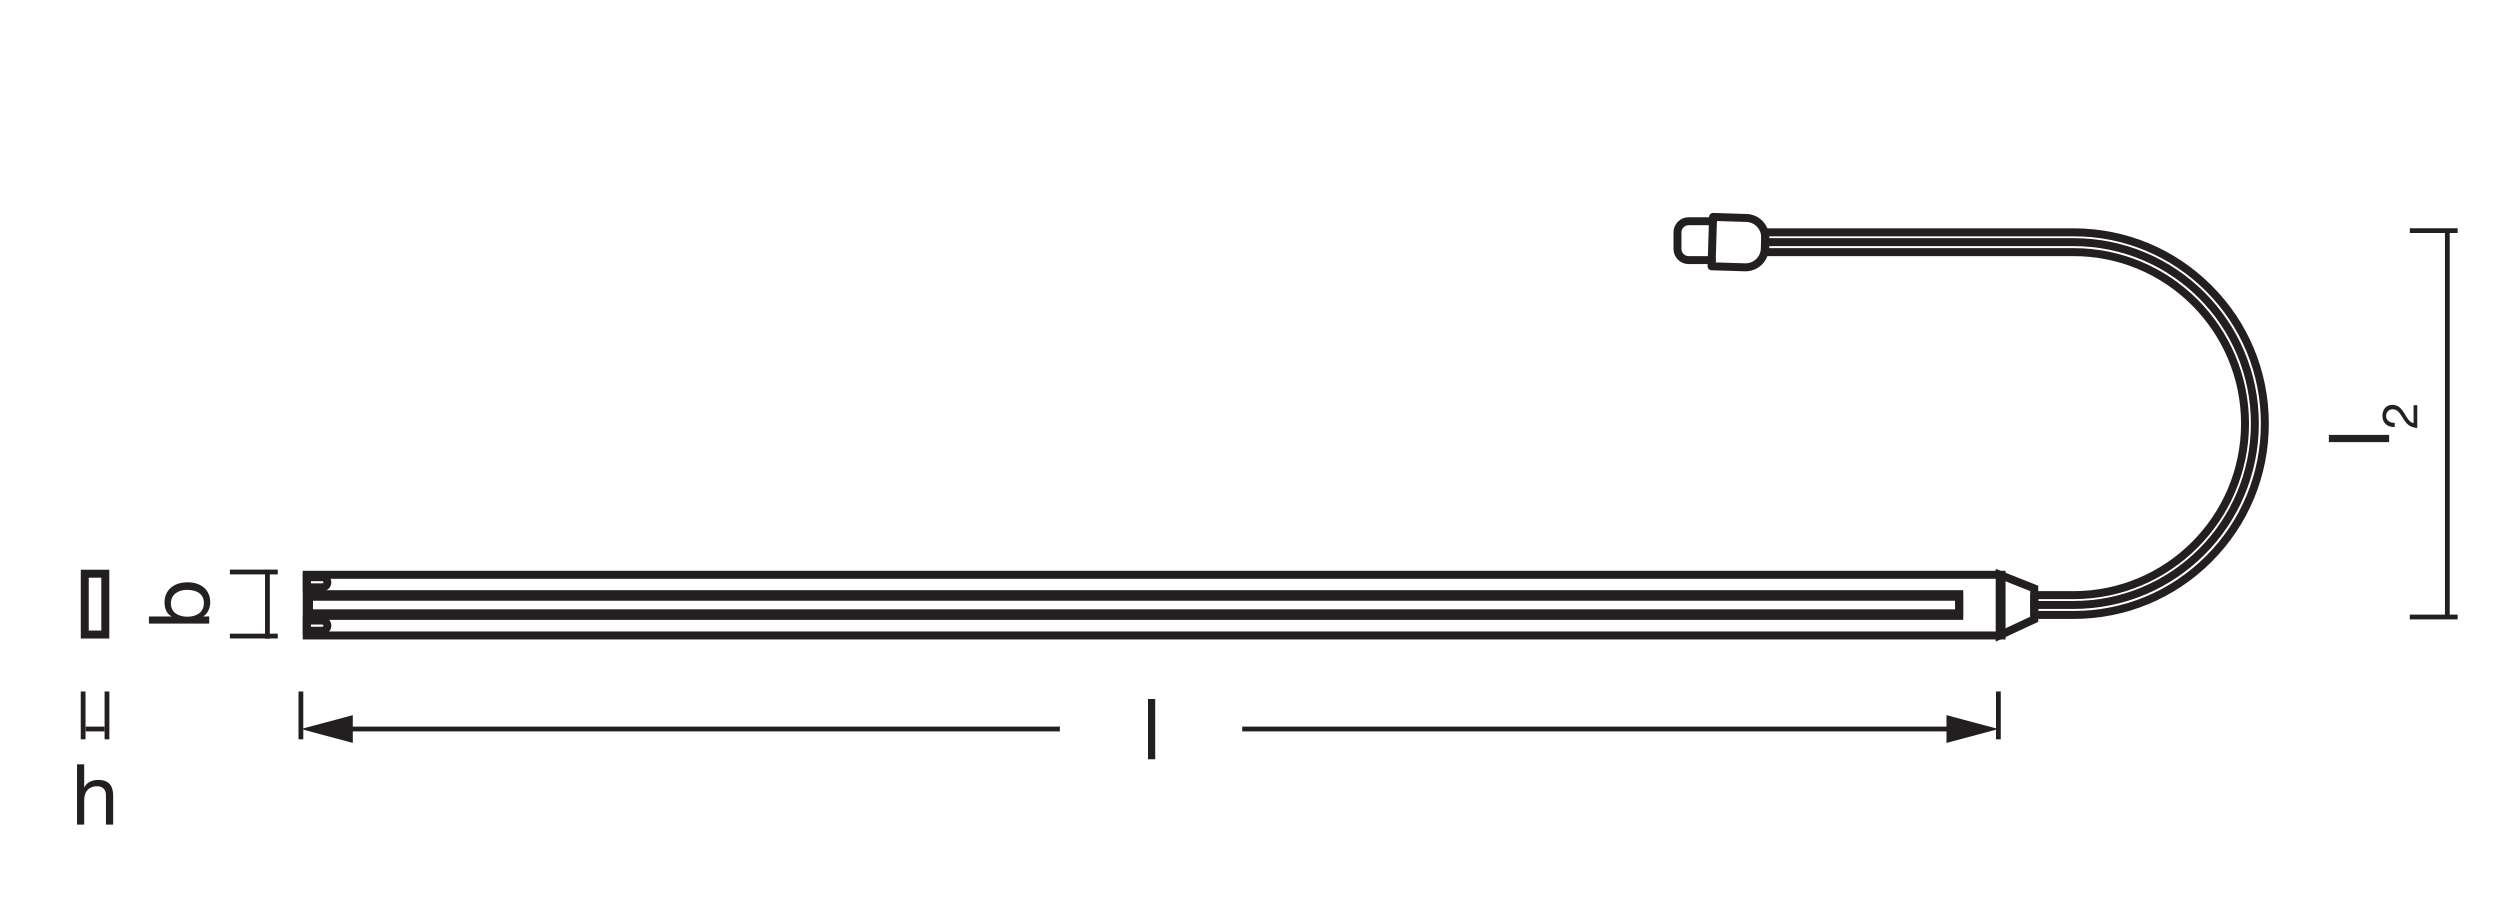 <?xml version="1.0" encoding="UTF-8" standalone="no"?>
<!-- Created with Inkscape (http://www.inkscape.org/) -->

<svg
   version="1.1"
   id="svg1"
   width="888.189"
   height="321.26"
   viewBox="0 0 888.189 321.26"
   sodipodi:docname="PG_FLEX COB USB TYPE C 1.5M 830_MiCH_ml_k.svg"
   inkscape:version="1.3.2 (091e20e, 2023-11-25)"
   xmlns:inkscape="http://www.inkscape.org/namespaces/inkscape"
   xmlns:sodipodi="http://sodipodi.sourceforge.net/DTD/sodipodi-0.dtd"
   xmlns="http://www.w3.org/2000/svg"
   xmlns:svg="http://www.w3.org/2000/svg">
  <defs
     id="defs1">
    <clipPath
       clipPathUnits="userSpaceOnUse"
       id="clipPath8">
      <path
         d="m 617.322,161.346 h 31.59 V 94.133 h -31.59 z"
         transform="matrix(0,1,1,0,-121.596,-636.605)"
         id="path8" />
    </clipPath>
    <clipPath
       clipPathUnits="userSpaceOnUse"
       id="clipPath9">
      <path
         d="m 617.322,161.346 h 31.59 V 94.133 h -31.59 z"
         transform="matrix(0,1,1,0,-126.59,-644.097)"
         id="path9" />
    </clipPath>
    <clipPath
       clipPathUnits="userSpaceOnUse"
       id="clipPath12">
      <path
         d="M 0,240.945 H 666.142 V 0 H 0 Z"
         transform="matrix(1.333,0,0,-1.333,0,321.26)"
         id="path12" />
    </clipPath>
    <clipPath
       clipPathUnits="userSpaceOnUse"
       id="clipPath17">
      <path
         d="M 36.465,89.186 H 61.255 V 70.689 H 36.465 Z"
         transform="matrix(0,1,1,0,-73.266,-55.747)"
         id="path17" />
    </clipPath>
    <clipPath
       clipPathUnits="userSpaceOnUse"
       id="clipPath19">
      <path
         d="M 0,240.945 H 666.142 V 0 H 0 Z"
         transform="matrix(1.333,0,0,-1.333,0,321.26)"
         id="path19" />
    </clipPath>
    <clipPath
       clipPathUnits="userSpaceOnUse"
       id="clipPath27">
      <path
         d="M 0,240.945 H 666.142 V 0 H 0 Z"
         transform="translate(-456.104,-171.642)"
         id="path27" />
    </clipPath>
    <clipPath
       clipPathUnits="userSpaceOnUse"
       id="clipPath29">
      <path
         d="M 0,240.945 H 666.142 V 0 H 0 Z"
         transform="translate(-464.948,-169.717)"
         id="path29" />
    </clipPath>
    <clipPath
       clipPathUnits="userSpaceOnUse"
       id="clipPath31">
      <path
         d="M 0,240.945 H 666.142 V 0 H 0 Z"
         transform="translate(-470.349,-176.43)"
         id="path31" />
    </clipPath>
    <clipPath
       clipPathUnits="userSpaceOnUse"
       id="clipPath33">
      <path
         d="M 0,240.945 H 666.142 V 0 H 0 Z"
         id="path33" />
    </clipPath>
    <clipPath
       clipPathUnits="userSpaceOnUse"
       id="clipPath35">
      <path
         d="M 0,240.945 H 666.142 V 0 H 0 Z"
         transform="translate(-532.829,-71.642)"
         id="path35" />
    </clipPath>
    <clipPath
       clipPathUnits="userSpaceOnUse"
       id="clipPath37">
      <path
         d="M 0,240.945 H 666.142 V 0 H 0 Z"
         transform="translate(-552.504,-77.088)"
         id="path37" />
    </clipPath>
    <clipPath
       clipPathUnits="userSpaceOnUse"
       id="clipPath39">
      <path
         d="M 0,240.945 H 666.142 V 0 H 0 Z"
         transform="translate(-85.874,-75.591)"
         id="path39" />
    </clipPath>
    <clipPath
       clipPathUnits="userSpaceOnUse"
       id="clipPath41">
      <path
         d="M 0,240.945 H 666.142 V 0 H 0 Z"
         transform="translate(-85.874,-87.146)"
         id="path41" />
    </clipPath>
    <clipPath
       clipPathUnits="userSpaceOnUse"
       id="clipPath43">
      <path
         d="M 0,240.945 H 666.142 V 0 H 0 Z"
         id="path43" />
    </clipPath>
    <clipPath
       clipPathUnits="userSpaceOnUse"
       id="clipPath45">
      <path
         d="M 0,240.945 H 666.142 V 0 H 0 Z"
         id="path45" />
    </clipPath>
    <clipPath
       clipPathUnits="userSpaceOnUse"
       id="clipPath47">
      <path
         d="M 0,240.945 H 666.142 V 0 H 0 Z"
         id="path47" />
    </clipPath>
  </defs>
  <sodipodi:namedview
     id="namedview1"
     pagecolor="#ffffff"
     bordercolor="#000000"
     borderopacity="0.25"
     inkscape:showpageshadow="2"
     inkscape:pageopacity="0.0"
     inkscape:pagecheckerboard="0"
     inkscape:deskcolor="#d1d1d1"
     inkscape:zoom="1.0448223"
     inkscape:cx="444.09467"
     inkscape:cy="160.7929"
     inkscape:window-width="1488"
     inkscape:window-height="965"
     inkscape:window-x="0"
     inkscape:window-y="25"
     inkscape:window-maximized="0"
     inkscape:current-layer="layer-MC0">
    <inkscape:page
       x="0"
       y="0"
       inkscape:label="1"
       id="page1"
       width="888.189"
       height="321.26"
       margin="20.964 15.037 75.651 8.985"
       bleed="0" />
  </sodipodi:namedview>
  <g
     id="layer-MC0"
     inkscape:groupmode="layer"
     inkscape:label="PGs">
    <path
       id="path1"
       d="m 1.546,-6.296875e-4 h 1.922 V -16.067 h -1.922 z m 0,0"
       style="fill:#231f20;fill-opacity:1;fill-rule:nonzero;stroke:none"
       aria-label="l"
       transform="matrix(1.333,0,0,1.333,405.797,269.747)" />
    <path
       id="path2"
       d="M 0,0 V -12.756"
       style="fill:none;stroke:#231f20;stroke-width:1.276;stroke-linecap:butt;stroke-linejoin:round;stroke-miterlimit:3.864;stroke-dasharray:none;stroke-opacity:1"
       transform="matrix(1.333,0,0,-1.333,709.975,245.669)" />
    <path
       id="path3"
       d="M 0,0 H 190.186"
       style="fill:none;stroke:#231f20;stroke-width:1.276;stroke-linecap:butt;stroke-linejoin:round;stroke-miterlimit:4;stroke-dasharray:none;stroke-opacity:1"
       transform="matrix(1.333,0,0,-1.333,441.326,259.004)" />
    <path
       id="path4"
       d="M 0,0 13.829,3.704 0,7.412 Z"
       style="fill:#231f20;fill-opacity:1;fill-rule:nonzero;stroke:none"
       transform="matrix(1.333,0,0,-1.333,691.537,263.945)" />
    <path
       id="path5"
       d="M 0,0 V -12.756"
       style="fill:none;stroke:#231f20;stroke-width:1.276;stroke-linecap:butt;stroke-linejoin:round;stroke-miterlimit:3.864;stroke-dasharray:none;stroke-opacity:1"
       transform="matrix(1.333,0,0,-1.333,106.902,245.669)" />
    <path
       id="path6"
       d="M 0,0 H 190.983"
       style="fill:none;stroke:#231f20;stroke-width:1.276;stroke-linecap:butt;stroke-linejoin:round;stroke-miterlimit:4;stroke-dasharray:none;stroke-opacity:1"
       transform="matrix(1.333,0,0,-1.333,121.97,259.004)" />
    <path
       id="path7"
       d="M 0,0 -13.829,3.704 0,7.412 Z"
       style="fill:#231f20;fill-opacity:1;fill-rule:nonzero;stroke:none"
       transform="matrix(1.333,0,0,-1.333,125.34,263.945)" />
    <g
       opacity="0.99"
       id="g11"
       clip-path="url(#clipPath12)">
      <path
         d="m 1.547,-9.84375e-4 h 1.922 V -16.067 h -1.922 z m 0,0"
         style="fill:#231f20;fill-opacity:1;fill-rule:nonzero;stroke:none"
         aria-label="l"
         transform="matrix(0,-1.333,1.333,0,848.806,159.132)"
         clip-path="url(#clipPath8)"
         id="path10" />
      <path
         d="m 1.688,-6.011 c -0.035,-1.113 0.516,-2.297 1.816,-2.297 0.984,0 1.793,0.668 1.793,1.676 0,1.301 -0.797,1.852 -2.367,2.824 -1.312,0.797 -2.449,1.617 -2.613,3.809 H 6.387 v -0.984 H 1.617 c 0.211,-1.137 1.453,-1.758 2.602,-2.449 1.16,-0.738 2.262,-1.547 2.262,-3.188 0,-1.734 -1.301,-2.672 -2.918,-2.672 -1.957,0 -3.094,1.395 -2.988,3.281 z m 0,0"
         style="fill:#231f20;fill-opacity:1;fill-rule:nonzero;stroke:none"
         aria-label="2"
         transform="matrix(0,-1.333,1.333,0,858.796,152.473)"
         clip-path="url(#clipPath9)"
         id="path11" />
    </g>
    <path
       id="path13"
       d="M 0,0 H 12.756"
       style="fill:none;stroke:#231f20;stroke-width:1.275;stroke-linecap:butt;stroke-linejoin:round;stroke-miterlimit:3.864;stroke-dasharray:none;stroke-opacity:1"
       transform="matrix(1.333,0,0,-1.333,856.144,219.205)" />
    <path
       id="path14"
       d="M 0,0 H 12.756"
       style="fill:none;stroke:#231f20;stroke-width:1.275;stroke-linecap:butt;stroke-linejoin:round;stroke-miterlimit:3.864;stroke-dasharray:none;stroke-opacity:1"
       transform="matrix(1.333,0,0,-1.333,856.144,81.937)" />
    <path
       id="path15"
       d="M 0,0 V -103.504"
       style="fill:none;stroke:#231f20;stroke-width:1.275;stroke-linecap:butt;stroke-linejoin:round;stroke-miterlimit:4;stroke-dasharray:none;stroke-opacity:1"
       transform="matrix(1.333,0,0,-1.333,869.479,81.938)" />
    <path
       id="path16"
       d="M 0,0 H 12.756"
       style="fill:none;stroke:#231f20;stroke-width:1.275;stroke-linecap:butt;stroke-linejoin:round;stroke-miterlimit:3.864;stroke-dasharray:none;stroke-opacity:1"
       transform="matrix(1.333,0,0,-1.333,81.674,225.975)" />
    <g
       opacity="0.99"
       id="g18"
       clip-path="url(#clipPath19)">
      <path
         d="M 1.513,-0.001 H 3.423 V -1.548 h 0.047 c 0.832,1.371 2.578,1.816 3.75,1.816 3.563,0 5.309,-2.742 5.309,-6.047 0,-3.293 -1.77,-6.129 -5.355,-6.129 -1.617,0 -3.082,0.562 -3.703,1.852 h -0.047 v -6.012 H 1.513 Z M 10.513,-5.919 c 0,2.273 -0.879,4.5 -3.492,4.5 -2.637,0 -3.668,-2.133 -3.668,-4.406 0,-2.168 0.973,-4.395 3.551,-4.395 2.484,0 3.609,2.121 3.609,4.301 z m 0,0"
         style="fill:#231f20;fill-opacity:1;fill-rule:nonzero;stroke:none"
         aria-label="b"
         transform="matrix(0,-1.333,1.333,0,74.329,223.572)"
         clip-path="url(#clipPath17)"
         id="path18" />
    </g>
    <path
       id="path20"
       d="M 0,0 H 12.756"
       style="fill:none;stroke:#231f20;stroke-width:1.275;stroke-linecap:butt;stroke-linejoin:round;stroke-miterlimit:3.864;stroke-dasharray:none;stroke-opacity:1"
       transform="matrix(1.333,0,0,-1.333,81.674,203.213)" />
    <path
       id="path21"
       d="M 0,0 V -18.275"
       style="fill:none;stroke:#231f20;stroke-width:1.275;stroke-linecap:butt;stroke-linejoin:round;stroke-miterlimit:4;stroke-dasharray:none;stroke-opacity:1"
       transform="matrix(1.333,0,0,-1.333,95.008,202.493)" />
    <path
       id="path22"
       d="M 1.441,3.4375e-4 H 3.351 V -6.574 c 0,-2.086 1.125,-3.645 3.445,-3.645 1.465,0 2.355,0.902 2.355,2.344 V 3.4375e-4 H 11.074 V -7.652 c 0,-2.496 -0.949,-4.254 -4.008,-4.254 -1.371,0 -3.059,0.562 -3.668,1.98 H 3.351 V -16.066 H 1.441 Z m 0,0"
       style="fill:#231f20;fill-opacity:1;fill-rule:nonzero;stroke:none"
       aria-label="h"
       transform="matrix(1.333,0,0,1.333,25.446,292.953)" />
    <path
       id="path23"
       d="M 0,0 V -12.756"
       style="fill:none;stroke:#231f20;stroke-width:1.276;stroke-linecap:butt;stroke-linejoin:round;stroke-miterlimit:3.864;stroke-dasharray:none;stroke-opacity:1"
       transform="matrix(1.333,0,0,-1.333,38.003,245.669)" />
    <path
       id="path24"
       d="M 0,0 V -12.756"
       style="fill:none;stroke:#231f20;stroke-width:1.276;stroke-linecap:butt;stroke-linejoin:round;stroke-miterlimit:3.864;stroke-dasharray:none;stroke-opacity:1"
       transform="matrix(1.333,0,0,-1.333,29.537,245.669)" />
    <path
       id="path25"
       d="M 0,0 H 5.096"
       style="fill:none;stroke:#231f20;stroke-width:1.276;stroke-linecap:butt;stroke-linejoin:round;stroke-miterlimit:4;stroke-dasharray:none;stroke-opacity:1"
       transform="matrix(1.333,0,0,-1.333,30.388,259.003)" />
    <path
       id="path26"
       d="m 0,0 h -6.17 c -1.628,0 -2.96,1.332 -2.96,2.96 v 4.436 c 0,1.628 1.332,2.96 2.96,2.96 h 6.488"
       style="fill:none;stroke:#231f20;stroke-width:2.126;stroke-linecap:round;stroke-linejoin:round;stroke-miterlimit:4;stroke-dasharray:none;stroke-opacity:1"
       transform="matrix(1.333,0,0,-1.333,608.138,92.404)"
       clip-path="url(#clipPath27)" />
    <path
       id="path28"
       d="m 0,0 -8.895,0.273 0.404,13.154 8.895,-0.273 C 3.246,13.066 5.479,10.692 5.391,7.85 L 5.303,4.987 C 5.216,2.146 2.842,-0.087 0,0 Z"
       style="fill:none;stroke:#231f20;stroke-width:2.126;stroke-linecap:round;stroke-linejoin:round;stroke-miterlimit:4;stroke-dasharray:none;stroke-opacity:1"
       transform="matrix(1.333,0,0,-1.333,619.931,94.97)"
       clip-path="url(#clipPath29)" />
    <path
       id="path30"
       d="m 0,0 h 82.156 c 26.703,0 48.351,-21.648 48.351,-48.351 v 0 c 0,-26.704 -21.648,-48.352 -48.351,-48.352 H 71.698"
       style="fill:none;stroke:#231f20;stroke-width:2.126;stroke-linecap:round;stroke-linejoin:round;stroke-miterlimit:4;stroke-dasharray:none;stroke-opacity:1"
       transform="matrix(1.333,0,0,-1.333,627.131,86.021)"
       clip-path="url(#clipPath31)" />
    <path
       id="path32"
       d="M 533.469,71.641 H 81.749 v 16.171 h 451.72 z"
       style="fill:none;stroke:#231f20;stroke-width:2.126;stroke-linecap:butt;stroke-linejoin:miter;stroke-miterlimit:10;stroke-dasharray:none;stroke-opacity:1"
       transform="matrix(1.333,0,0,-1.333,0,321.26)"
       clip-path="url(#clipPath33)" />
    <path
       id="path34"
       d="M 0,0 9.217,4.294 V 12.51 L 0,16.171 Z"
       style="fill:none;stroke:#231f20;stroke-width:2.126;stroke-linecap:butt;stroke-linejoin:miter;stroke-miterlimit:10;stroke-dasharray:none;stroke-opacity:1"
       transform="matrix(1.333,0,0,-1.333,710.439,225.738)"
       clip-path="url(#clipPath35)" />
    <path
       id="path36"
       d="M 0,0 H -10.457 V 5.278 H 0 c 25.206,0 45.712,20.506 45.712,45.712 0,25.206 -20.506,45.712 -45.712,45.712 h -82.156 v 5.279 H 0 c 13.62,0 26.425,-5.304 36.056,-14.935 C 45.686,77.415 50.99,64.61 50.99,50.99 50.99,37.37 45.686,24.566 36.056,14.935 26.425,5.304 13.62,0 0,0 Z"
       style="fill:none;stroke:#231f20;stroke-width:2.126;stroke-linecap:round;stroke-linejoin:round;stroke-miterlimit:4;stroke-dasharray:none;stroke-opacity:1"
       transform="matrix(1.333,0,0,-1.333,736.672,218.476)"
       clip-path="url(#clipPath37)" />
    <path
       id="path38"
       d="M 0,0 H -4.125 V -2.702 H 0 c 0.746,0 1.351,0.605 1.351,1.351 C 1.351,-0.605 0.746,0 0,0 Z"
       style="fill:none;stroke:#231f20;stroke-width:2.126;stroke-linecap:butt;stroke-linejoin:miter;stroke-miterlimit:10;stroke-dasharray:none;stroke-opacity:1"
       transform="matrix(1.333,0,0,-1.333,114.499,220.472)"
       clip-path="url(#clipPath39)" />
    <path
       id="path40"
       d="M 0,0 H -4.125 V -2.702 H 0 c 0.746,0 1.351,0.605 1.351,1.351 C 1.351,-0.605 0.746,0 0,0 Z"
       style="fill:none;stroke:#231f20;stroke-width:2.126;stroke-linecap:butt;stroke-linejoin:miter;stroke-miterlimit:10;stroke-dasharray:none;stroke-opacity:1"
       transform="matrix(1.333,0,0,-1.333,114.499,205.065)"
       clip-path="url(#clipPath41)" />
    <path
       id="path42"
       d="M 82.345,82.642 H 522.171 V 76.86 H 82.345 Z"
       style="fill:none;stroke:#231f20;stroke-width:2.126;stroke-linecap:butt;stroke-linejoin:miter;stroke-miterlimit:10;stroke-dasharray:none;stroke-opacity:1"
       transform="matrix(1.333,0,0,-1.333,0,321.26)"
       clip-path="url(#clipPath43)" />
    <path
       id="path44"
       d="M 82.345,81.957 H 522.171 V 77.544 H 82.345 Z"
       style="fill:none;stroke:#231f20;stroke-width:2.126;stroke-linecap:butt;stroke-linejoin:miter;stroke-miterlimit:10;stroke-dasharray:none;stroke-opacity:1"
       transform="matrix(1.333,0,0,-1.333,0,321.26)"
       clip-path="url(#clipPath45)" />
    <path
       id="path46"
       d="M 28.066,71.887 H 22.59 v 16.211 h 5.476 z"
       style="fill:none;stroke:#231f20;stroke-width:2.126;stroke-linecap:butt;stroke-linejoin:miter;stroke-miterlimit:10;stroke-dasharray:none;stroke-opacity:1"
       transform="matrix(1.333,0,0,-1.333,0,321.26)"
       clip-path="url(#clipPath47)" />
  </g>
</svg>
